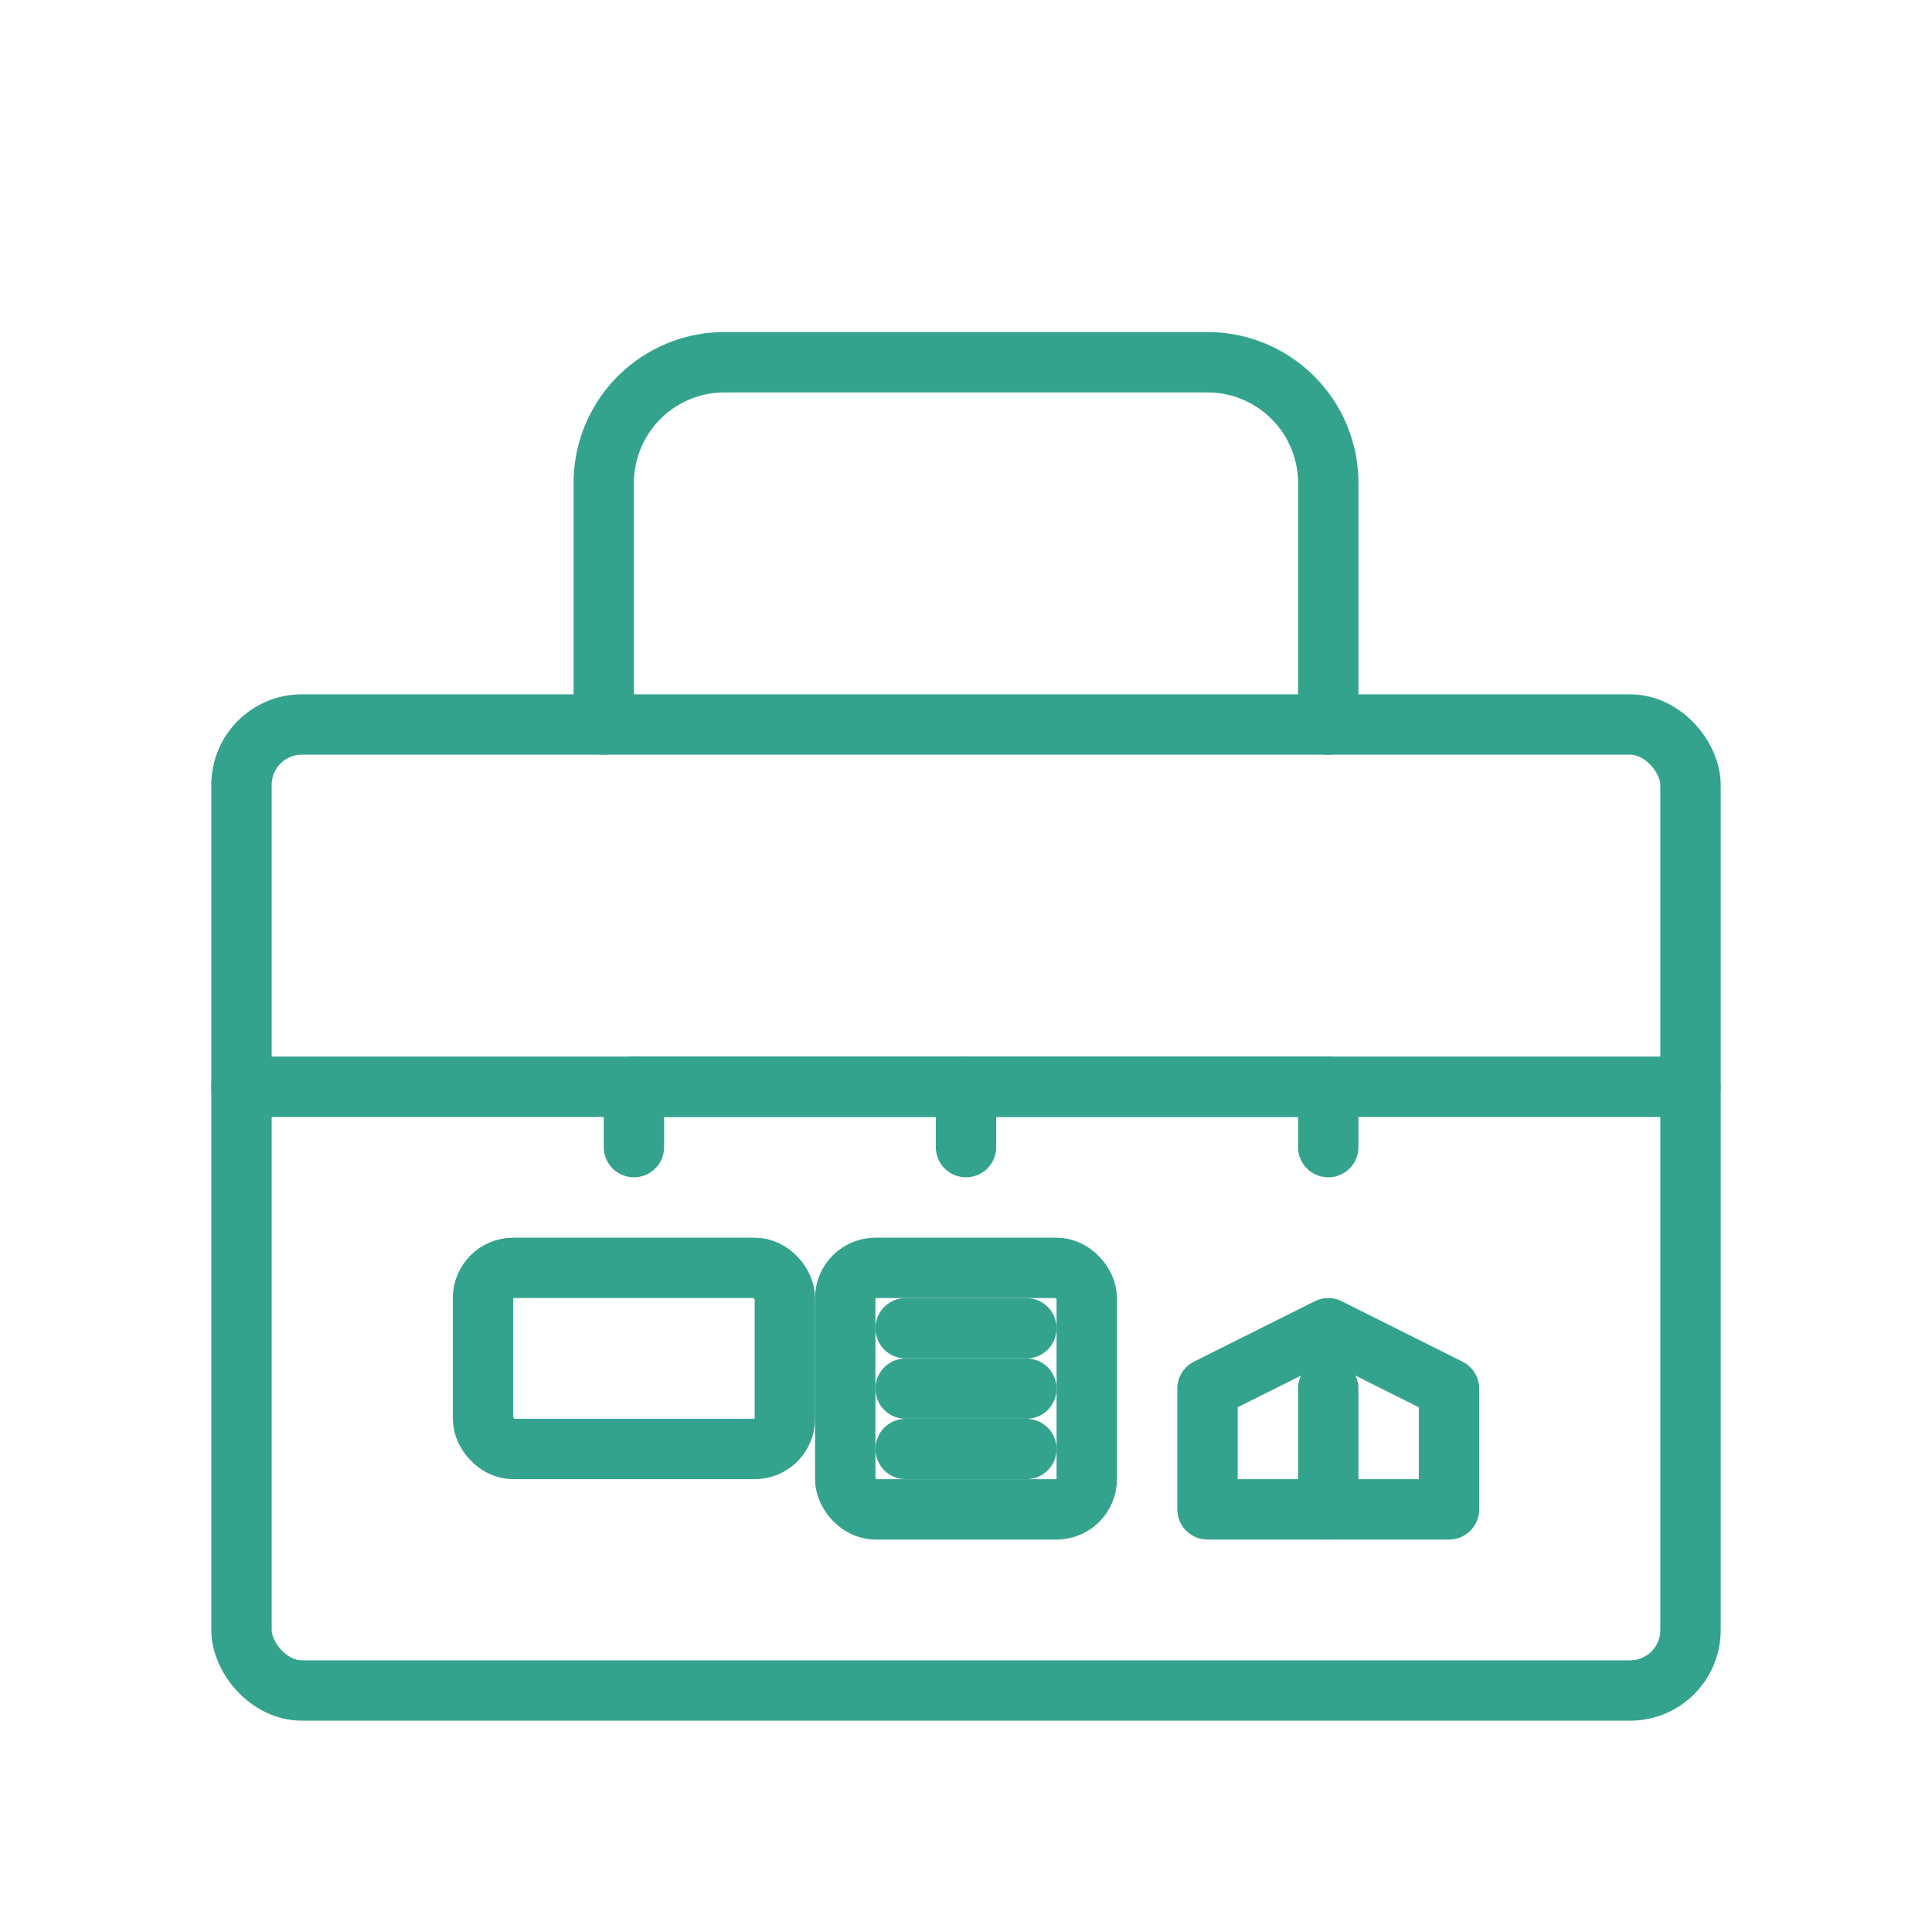 <svg xmlns="http://www.w3.org/2000/svg" viewBox="0 0 64 64">
  <g fill="none" stroke="#34a38e" stroke-width="2" stroke-linecap="round" stroke-linejoin="round">
    <!-- Portfolio/briefcase -->
    <rect x="8" y="24" width="48" height="32" rx="2" />
    <path d="M20,24 v-8 a4,4 0 0 1 4,-4 h16 a4,4 0 0 1 4,4 v8" />
    <line x1="8" y1="36" x2="56" y2="36" />
    
    <!-- Different assets inside -->
    <!-- Money/bill -->
    <rect x="16" y="42" width="10" height="6" rx="1" />
    
    <!-- Stock certificate -->
    <rect x="28" y="42" width="8" height="8" rx="1" />
    <line x1="30" y1="44" x2="34" y2="44" />
    <line x1="30" y1="46" x2="34" y2="46" />
    <line x1="30" y1="48" x2="34" y2="48" />
    
    <!-- Real estate -->
    <path d="M40,50 v-4 l4,-2 l4,2 v4 z" />
    <line x1="44" y1="50" x2="44" y2="46" />
    
    <!-- Connecting lines showing portfolio integration -->
    <path d="M32,38 v-2" />
    <path d="M21,38 v-2" />
    <path d="M44,38 v-2" />
    <path d="M21,36 h23" />
  </g>
</svg>